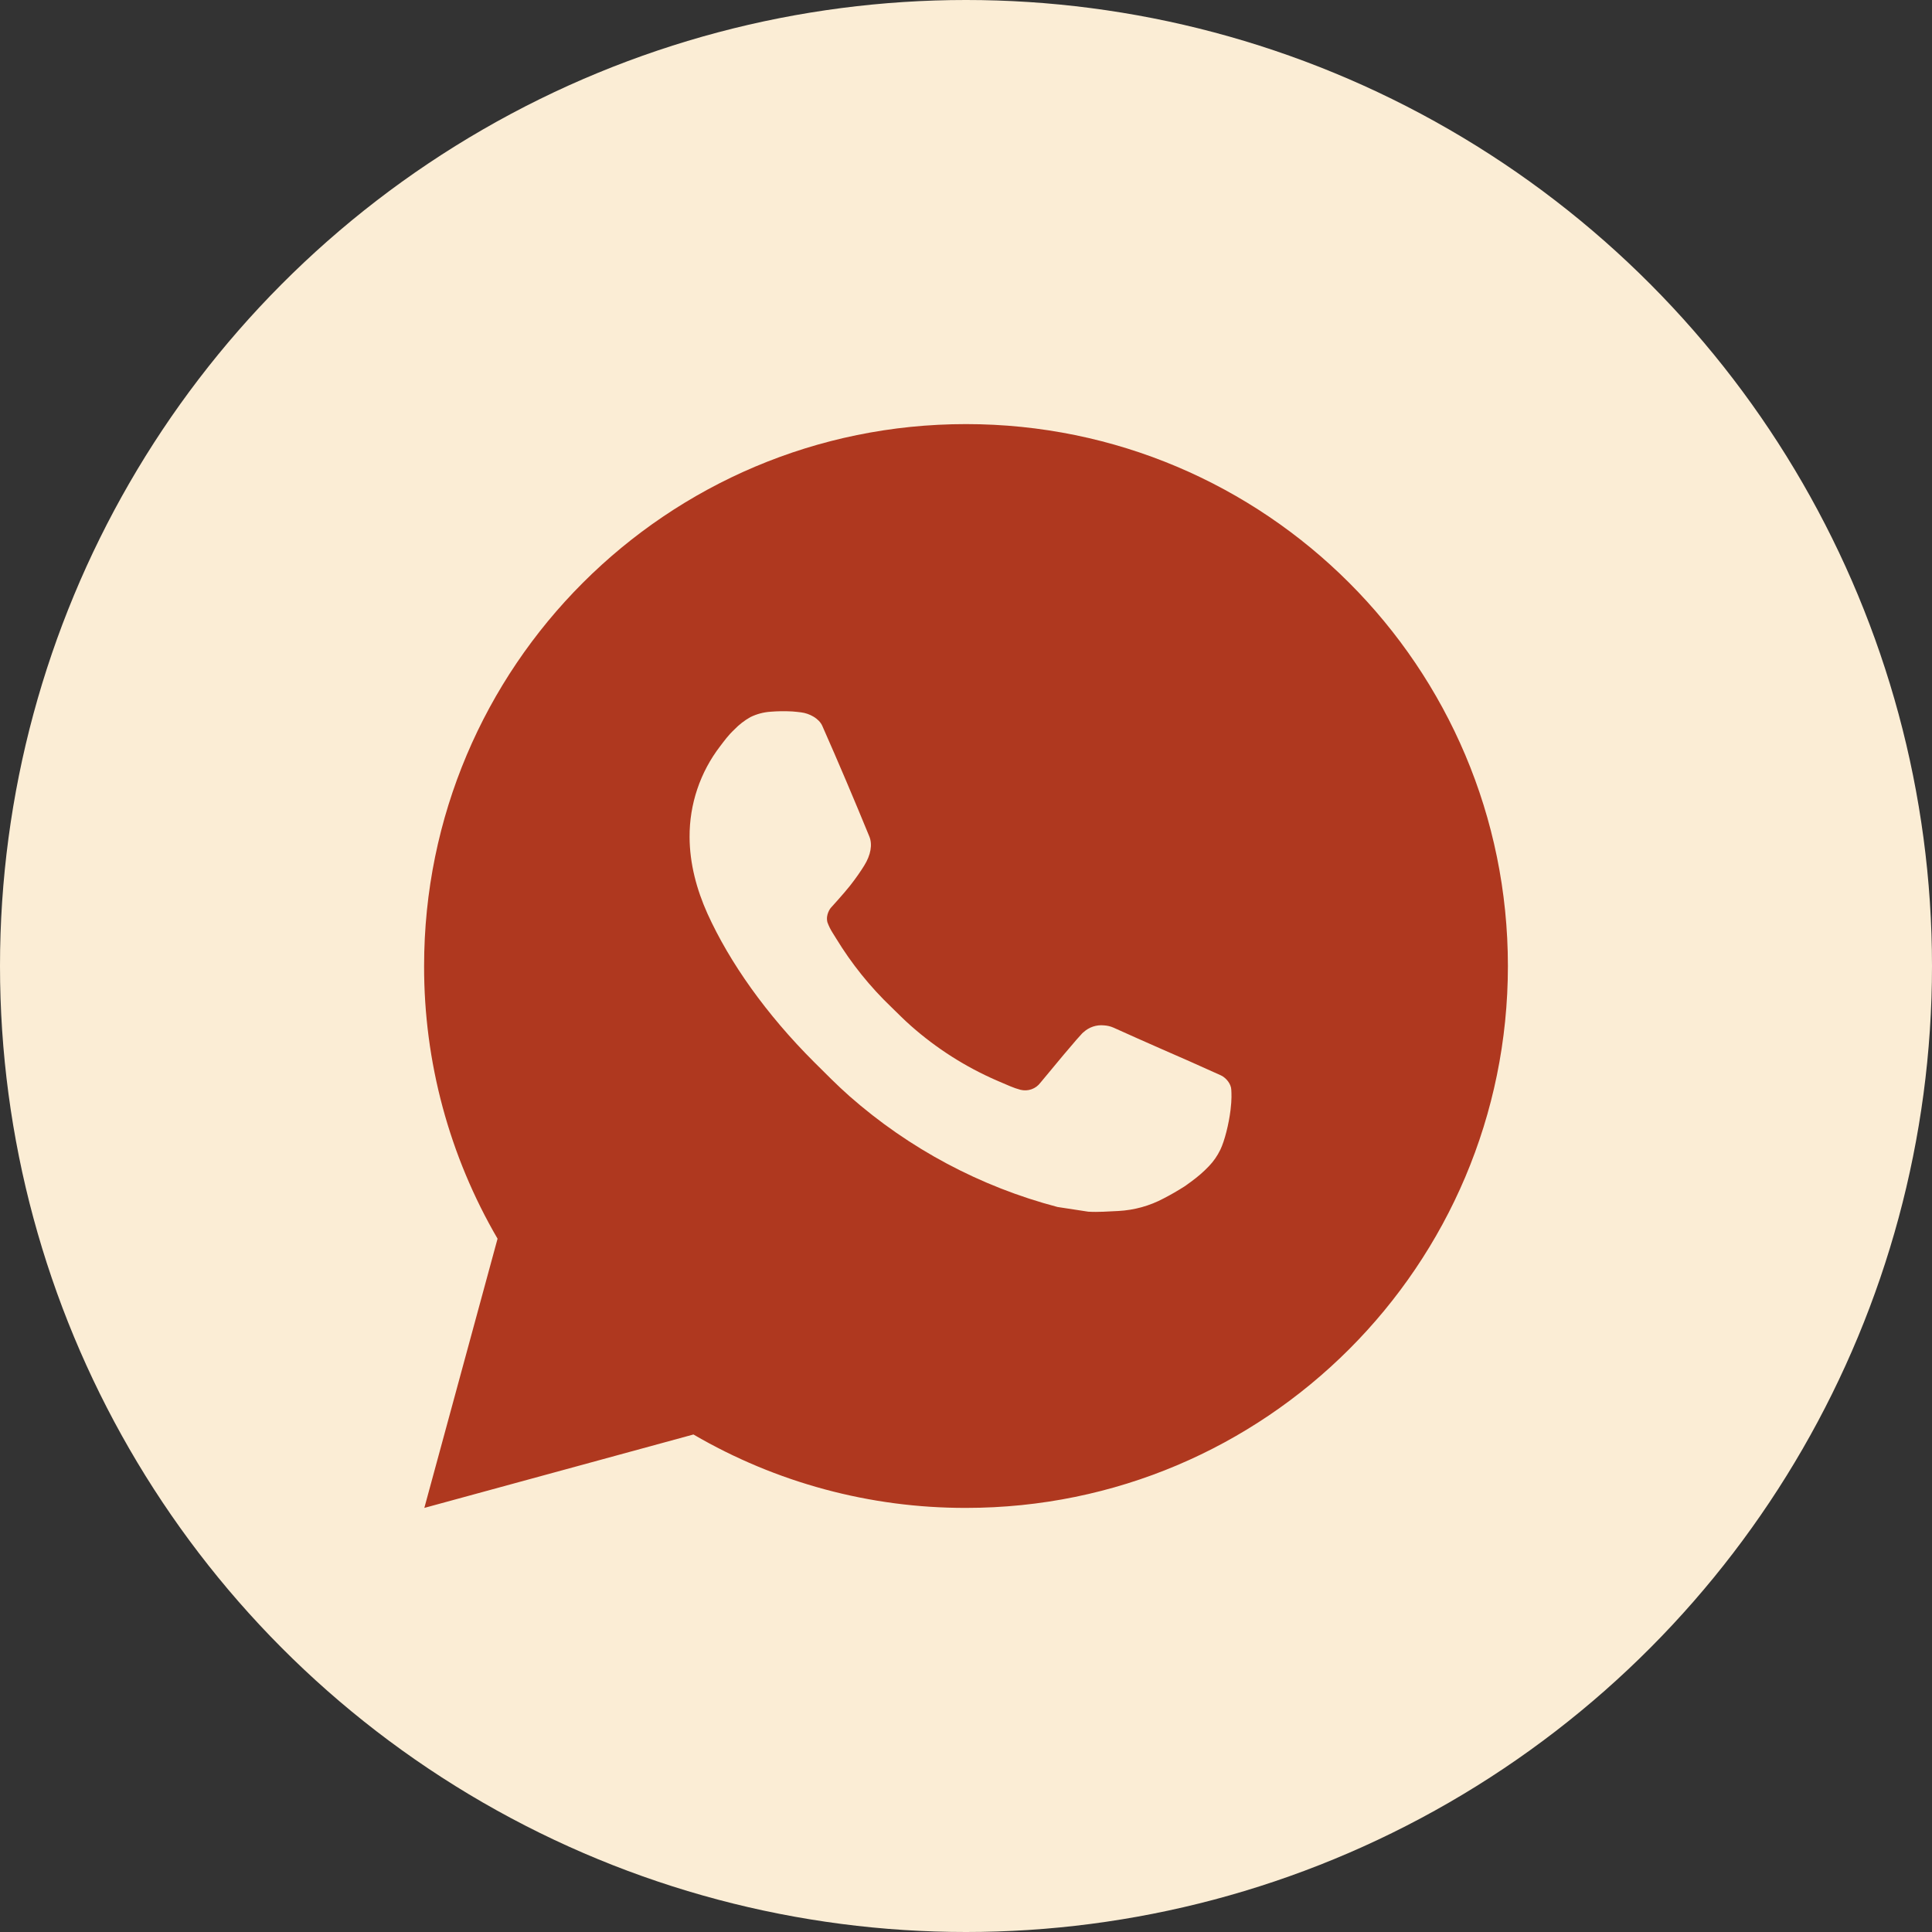 <?xml version="1.0" encoding="UTF-8"?> <svg xmlns="http://www.w3.org/2000/svg" width="41" height="41" viewBox="0 0 41 41" fill="none"><rect x="0" y="0" width="41" height="41" fill="#333333" stroke="none"/><circle cx="20.5" cy="20.5" r="20.5" fill="#FBEDD5"></circle><path d="M20.5 9C26.852 9 32 14.149 32 20.5C32 26.851 26.852 32 20.5 32C18.468 32.004 16.471 31.466 14.716 30.442L9.005 32L10.559 26.287C9.535 24.531 8.996 22.533 9 20.5C9 14.149 14.149 9 20.5 9ZM16.581 15.095L16.351 15.104C16.202 15.114 16.057 15.153 15.923 15.219C15.798 15.29 15.684 15.378 15.585 15.481C15.447 15.611 15.369 15.724 15.285 15.833C14.859 16.386 14.63 17.065 14.634 17.763C14.636 18.326 14.783 18.875 15.013 19.388C15.484 20.425 16.258 21.523 17.279 22.541C17.525 22.786 17.767 23.032 18.026 23.261C19.295 24.378 20.807 25.184 22.442 25.614L23.096 25.714C23.308 25.726 23.521 25.709 23.735 25.699C24.07 25.681 24.397 25.591 24.693 25.433C24.843 25.356 24.99 25.271 25.133 25.18C25.133 25.18 25.182 25.148 25.277 25.077C25.432 24.962 25.528 24.88 25.657 24.746C25.753 24.646 25.834 24.53 25.898 24.398C25.988 24.211 26.078 23.853 26.114 23.555C26.142 23.328 26.134 23.204 26.13 23.127C26.126 23.003 26.023 22.876 25.912 22.822L25.243 22.522C25.243 22.522 24.242 22.086 23.63 21.808C23.566 21.78 23.498 21.764 23.428 21.76C23.349 21.752 23.27 21.761 23.195 21.786C23.12 21.811 23.051 21.852 22.993 21.906C22.988 21.904 22.91 21.97 22.079 22.977C22.031 23.041 21.965 23.09 21.89 23.116C21.815 23.143 21.733 23.146 21.656 23.127C21.581 23.107 21.507 23.081 21.436 23.051C21.294 22.991 21.244 22.968 21.146 22.927C20.486 22.639 19.875 22.25 19.335 21.773C19.19 21.646 19.056 21.509 18.918 21.375C18.465 20.942 18.071 20.452 17.745 19.917L17.677 19.808C17.629 19.734 17.589 19.655 17.559 19.572C17.516 19.403 17.63 19.267 17.63 19.267C17.63 19.267 17.909 18.961 18.039 18.796C18.166 18.635 18.273 18.478 18.341 18.367C18.477 18.148 18.52 17.924 18.448 17.75C18.126 16.964 17.794 16.181 17.45 15.403C17.382 15.249 17.181 15.139 16.998 15.117C16.936 15.109 16.874 15.103 16.812 15.098C16.657 15.09 16.503 15.091 16.349 15.103L16.581 15.095Z" fill="#AF381F"></path></svg> 